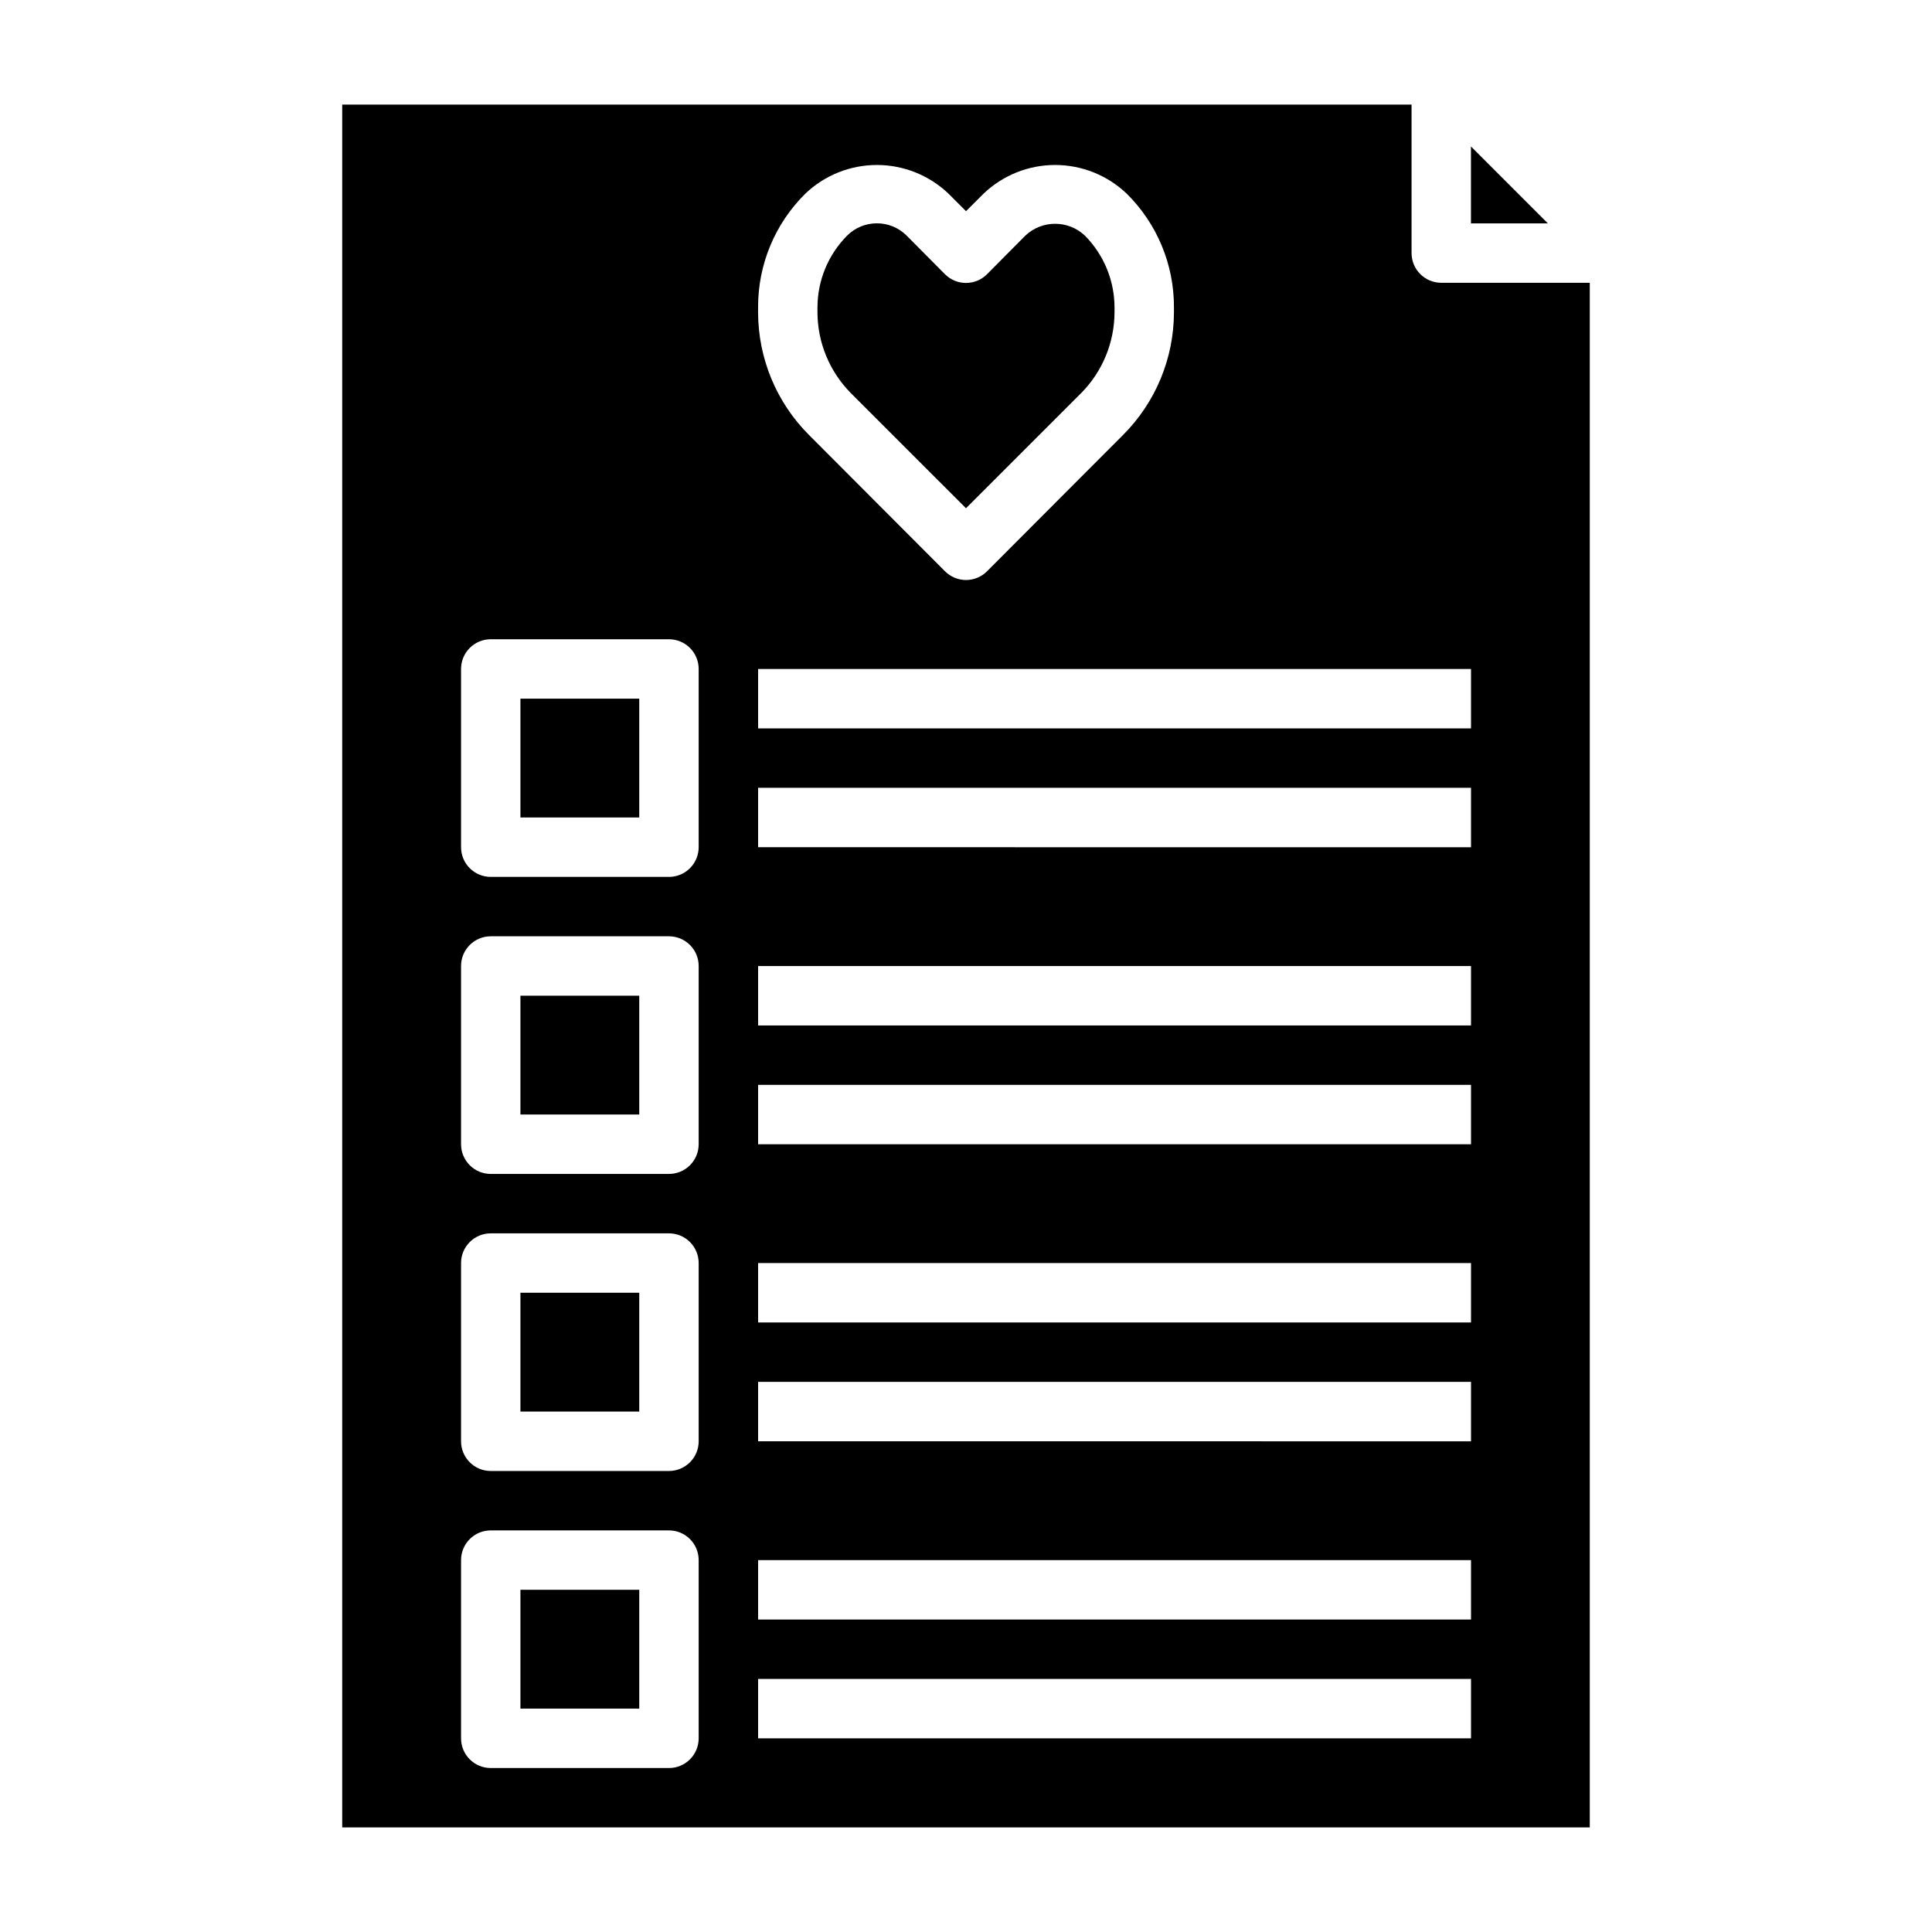 <?xml version="1.0" encoding="UTF-8"?>
<!-- Uploaded to: ICON Repo, www.svgrepo.com, Generator: ICON Repo Mixer Tools -->
<svg fill="#000000" width="800px" height="800px" version="1.1" viewBox="144 144 512 512" xmlns="http://www.w3.org/2000/svg">
 <g>
  <path d="m281.92 486.59h31.488v31.488h-31.488z"/>
  <path d="m281.92 407.87h31.488v31.488h-31.488z"/>
  <path d="m281.92 329.15h31.488v31.488h-31.488z"/>
  <path d="m533.82 182.81v20.391h20.387z"/>
  <path d="m400 278.69 30.543-30.543c5.617-5.684 8.781-13.344 8.816-21.336v-1.336c-0.012-7.141-2.84-13.988-7.871-19.051-4.426-4.16-11.32-4.16-15.746 0l-10.156 10.234c-1.477 1.488-3.488 2.328-5.586 2.328-2.102 0-4.113-0.84-5.59-2.328l-10.156-10.234c-4.356-4.324-11.387-4.324-15.742 0-5.035 5.062-7.863 11.91-7.875 19.051v1.336c0.035 7.992 3.203 15.652 8.816 21.336z"/>
  <path d="m281.92 565.31h31.488v31.488h-31.488z"/>
  <path d="m525.95 218.94c-4.348 0-7.871-3.523-7.871-7.871v-39.359h-283.39v456.58h330.62v-409.35zm-181.05 6.535c-0.051-11.324 4.461-22.191 12.516-30.152 5.113-4.879 11.906-7.602 18.973-7.602 7.066 0 13.859 2.723 18.973 7.602l4.644 4.644 4.644-4.644c5.109-4.879 11.902-7.602 18.969-7.602 7.066 0 13.863 2.723 18.973 7.602 8.055 7.961 12.566 18.828 12.516 30.152v1.336c-0.027 12.164-4.867 23.824-13.461 32.434l-36.055 36.133c-1.477 1.492-3.488 2.328-5.586 2.328-2.102 0-4.113-0.836-5.59-2.328l-36.055-36.133c-8.594-8.609-13.434-20.27-13.461-32.434zm-15.746 379.2c0 2.086-0.828 4.09-2.305 5.566-1.477 1.477-3.477 2.305-5.566 2.305h-47.23c-4.348 0-7.871-3.523-7.871-7.871v-47.234c0-4.348 3.523-7.871 7.871-7.871h47.23c2.09 0 4.09 0.828 5.566 2.305 1.477 1.477 2.305 3.481 2.305 5.566zm0-78.719v-0.004c0 2.09-0.828 4.09-2.305 5.566s-3.477 2.309-5.566 2.309h-47.23c-4.348 0-7.871-3.527-7.871-7.875v-47.23c0-4.348 3.523-7.871 7.871-7.871h47.23c2.09 0 4.09 0.828 5.566 2.305 1.477 1.477 2.305 3.481 2.305 5.566zm0-78.719v-0.004c0 2.09-0.828 4.09-2.305 5.566s-3.477 2.305-5.566 2.305h-47.23c-4.348 0-7.871-3.523-7.871-7.871v-47.23c0-4.348 3.523-7.875 7.871-7.875h47.23c2.09 0 4.09 0.832 5.566 2.309 1.477 1.477 2.305 3.477 2.305 5.566zm0-78.719v-0.004c0 2.086-0.828 4.09-2.305 5.566s-3.477 2.305-5.566 2.305h-47.23c-4.348 0-7.871-3.523-7.871-7.871v-47.234c0-4.348 3.523-7.871 7.871-7.871h47.23c2.09 0 4.09 0.828 5.566 2.305 1.477 1.477 2.305 3.481 2.305 5.566zm204.68 236.16h-188.93v-15.746h188.93zm0-31.488h-188.93v-15.746h188.93zm0-47.23-188.93-0.004v-15.742h188.93zm0-31.488-188.93-0.004v-15.742h188.93zm0-47.23-188.93-0.004v-15.742h188.93zm0-31.488-188.93-0.004v-15.742h188.93zm0-47.23-188.93-0.004v-15.746h188.93zm0-31.488-188.93-0.004v-15.746h188.93z"/>
 </g>
</svg>